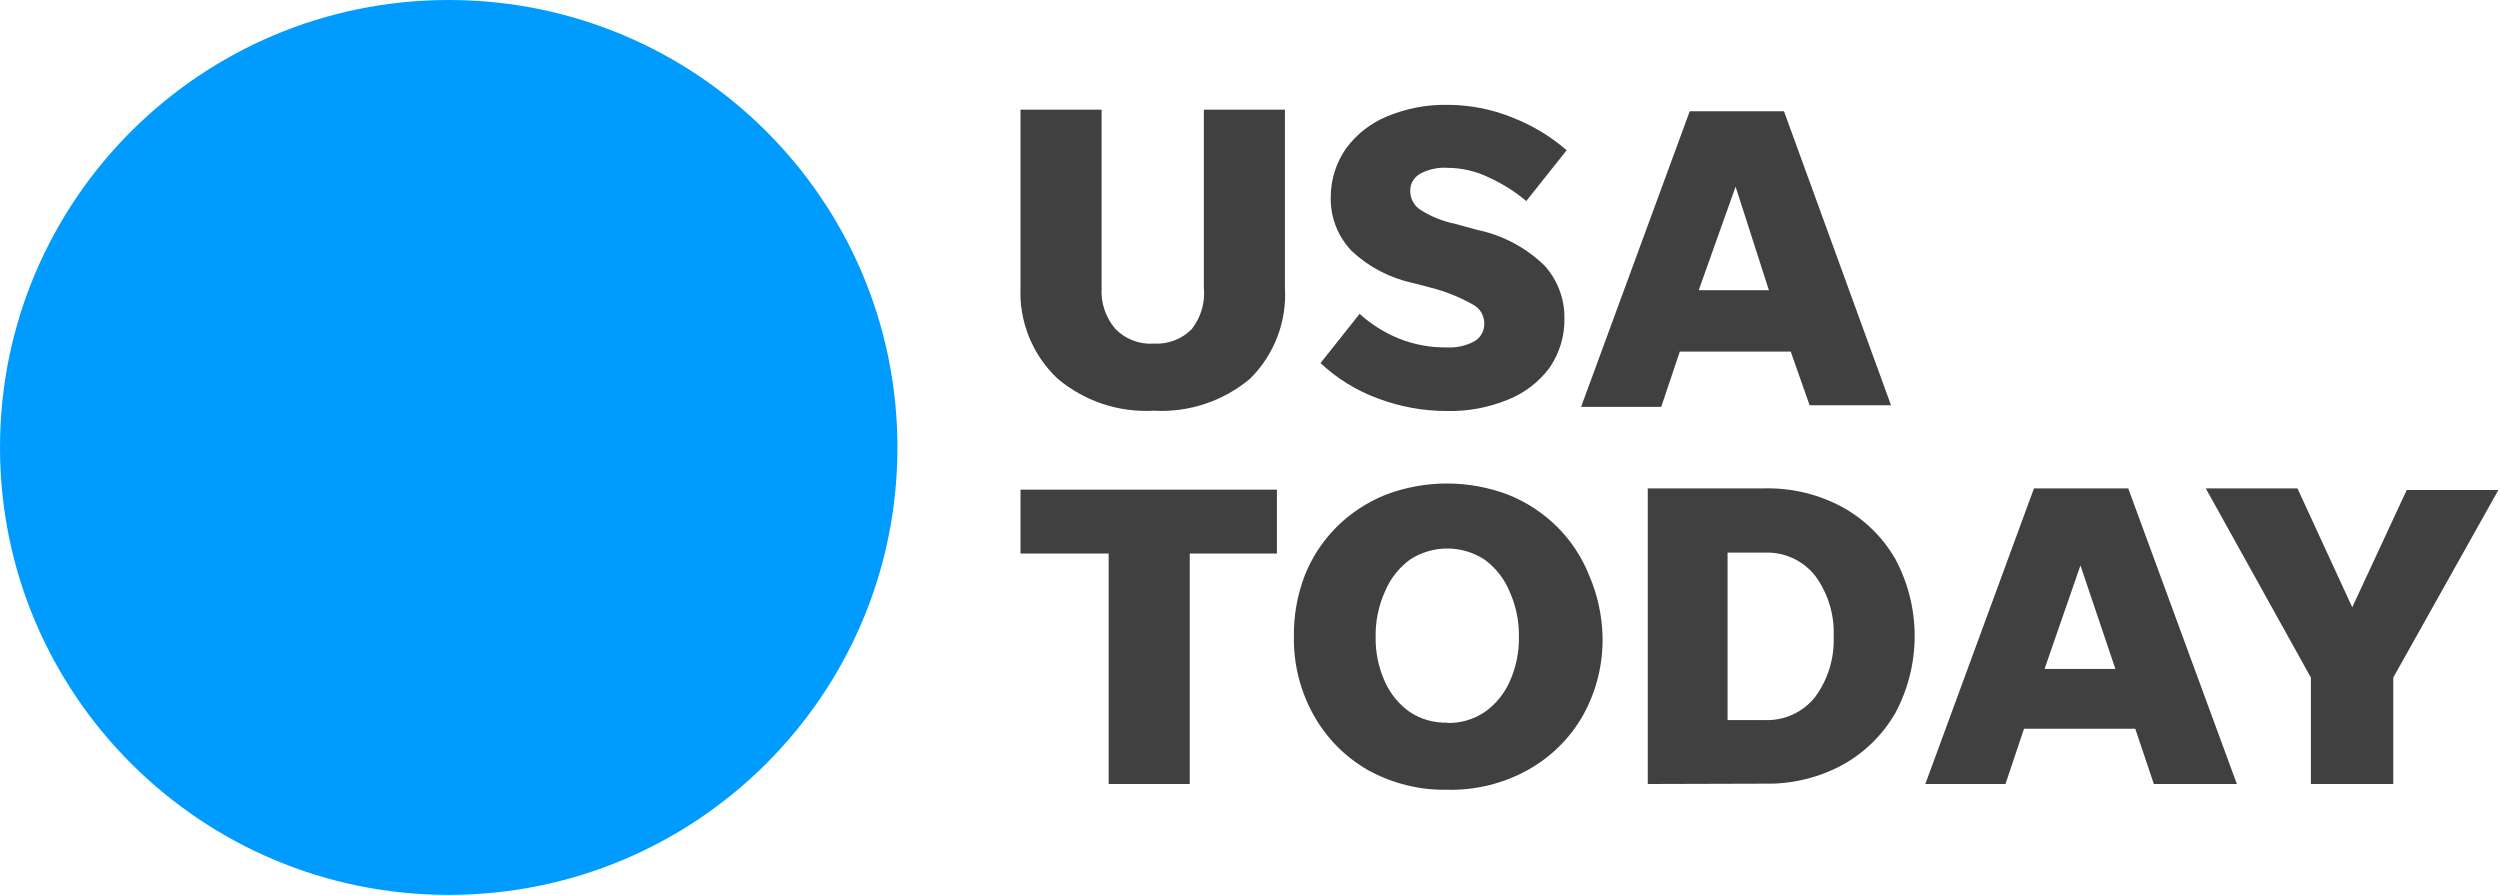 <svg xmlns="http://www.w3.org/2000/svg" width="176" height="63" viewBox="0 0 176 63" fill="none"><g clip-path="url(#clip0_9525_1539)"><path d="M31.59 63C49.036 63 63.179 48.897 63.179 31.5C63.179 14.103 49.036 0 31.59 0C14.143 0 0 14.103 0 31.5C0 48.897 14.143 63 31.59 63Z" fill="#009BFF"></path><path d="M81.231 24.189C81.721 24.218 82.213 24.144 82.672 23.969C83.131 23.794 83.547 23.524 83.893 23.176C84.546 22.347 84.853 21.3 84.751 20.251V7.719H90.46V20.251C90.53 21.433 90.348 22.616 89.924 23.722C89.499 24.828 88.844 25.831 88 26.664C86.113 28.246 83.692 29.05 81.231 28.914C78.769 29.053 76.347 28.248 74.462 26.664C73.589 25.845 72.904 24.848 72.453 23.742C72.001 22.635 71.793 21.445 71.844 20.251V7.719H77.553V20.251C77.485 21.297 77.825 22.328 78.501 23.131C78.849 23.497 79.275 23.782 79.747 23.965C80.219 24.148 80.726 24.224 81.231 24.189ZM101.854 28.936C100.205 28.935 98.569 28.638 97.026 28.059C95.516 27.509 94.135 26.659 92.964 25.561L95.717 22.096C96.527 22.829 97.458 23.415 98.47 23.829C99.545 24.259 100.696 24.474 101.854 24.459C102.528 24.495 103.199 24.347 103.795 24.031C104.017 23.901 104.2 23.712 104.323 23.487C104.446 23.261 104.505 23.006 104.494 22.749C104.491 22.472 104.411 22.202 104.264 21.968C104.116 21.734 103.907 21.545 103.66 21.421C102.737 20.905 101.751 20.511 100.726 20.251L99.44 19.914C97.832 19.567 96.35 18.789 95.153 17.664C94.663 17.153 94.281 16.549 94.029 15.888C93.777 15.227 93.66 14.523 93.686 13.816C93.696 12.608 94.074 11.431 94.769 10.441C95.506 9.441 96.506 8.662 97.657 8.191C99.007 7.627 100.459 7.351 101.922 7.381C103.469 7.384 105 7.682 106.435 8.259C107.845 8.804 109.151 9.588 110.293 10.576L107.45 14.154C106.663 13.492 105.791 12.94 104.855 12.511C103.936 12.058 102.925 11.82 101.9 11.814C101.242 11.771 100.586 11.912 100.004 12.219C99.772 12.34 99.581 12.526 99.453 12.753C99.324 12.981 99.265 13.241 99.282 13.501C99.29 13.752 99.357 13.996 99.479 14.216C99.601 14.435 99.773 14.622 99.982 14.761C100.725 15.239 101.551 15.575 102.418 15.751L103.975 16.179C105.771 16.547 107.424 17.422 108.736 18.699C109.654 19.717 110.154 21.042 110.135 22.411C110.158 23.645 109.795 24.856 109.097 25.876C108.354 26.88 107.347 27.659 106.187 28.126C104.815 28.694 103.339 28.97 101.854 28.936ZM127.397 28.531L126.066 24.751H118.258L116.95 28.644H111.309L118.958 7.831H125.592L133.128 28.531H127.397ZM119.59 20.431H124.531L122.185 13.141L119.59 20.431ZM78.049 55.194V38.971H71.844V34.471H89.895V38.971H83.758V55.194H78.049ZM101.9 55.599C99.953 55.636 98.031 55.163 96.326 54.226C94.731 53.319 93.413 51.997 92.513 50.401C91.549 48.701 91.058 46.774 91.091 44.821C91.069 43.346 91.329 41.879 91.859 40.501C92.368 39.219 93.136 38.055 94.115 37.081C95.097 36.111 96.263 35.346 97.545 34.831C100.328 33.774 103.404 33.774 106.187 34.831C107.468 35.347 108.634 36.112 109.616 37.081C110.596 38.055 111.364 39.219 111.873 40.501C112.465 41.867 112.787 43.334 112.821 44.821C112.861 46.772 112.378 48.699 111.422 50.401C110.506 51.995 109.172 53.309 107.563 54.204C105.834 55.164 103.878 55.645 101.9 55.599ZM101.9 50.896C102.83 50.916 103.744 50.649 104.517 50.131C105.287 49.591 105.896 48.852 106.277 47.994C106.729 46.998 106.953 45.914 106.931 44.821C106.949 43.729 106.726 42.645 106.277 41.649C105.908 40.752 105.299 39.974 104.517 39.399C103.736 38.887 102.823 38.614 101.888 38.614C100.954 38.614 100.04 38.887 99.26 39.399C98.477 39.974 97.868 40.752 97.499 41.649C97.051 42.645 96.827 43.729 96.845 44.821C96.823 45.914 97.047 46.998 97.499 47.994C97.881 48.852 98.489 49.591 99.26 50.131C100.041 50.646 100.964 50.905 101.9 50.874V50.896ZM116.002 55.194V34.381H124.238C126.15 34.341 128.04 34.799 129.721 35.709C131.275 36.569 132.562 37.837 133.444 39.376C134.329 41.039 134.792 42.893 134.792 44.776C134.792 46.659 134.329 48.513 133.444 50.176C132.562 51.715 131.275 52.983 129.721 53.844C128.04 54.754 126.15 55.211 124.238 55.171L116.002 55.194ZM121.621 50.694H124.238C124.915 50.72 125.588 50.587 126.203 50.306C126.819 50.024 127.359 49.602 127.781 49.074C128.691 47.838 129.153 46.331 129.089 44.799C129.153 43.267 128.691 41.759 127.781 40.524C127.359 39.995 126.819 39.573 126.203 39.291C125.588 39.01 124.915 38.877 124.238 38.904H121.621V50.694ZM151.631 55.194L150.322 51.301H142.492L141.184 55.194H135.543L143.192 34.381H149.826L157.475 55.194H151.631ZM143.936 47.094H148.923L146.464 39.804L143.936 47.094ZM168.486 47.701V55.194H162.687V47.701L155.286 34.381H161.74L165.598 42.751L169.434 34.494H175.887L168.486 47.701Z" fill="#404040"></path></g><defs><clipPath id="clip0_9525_1539"><rect width="176" height="63" fill="white"></rect></clipPath></defs></svg>